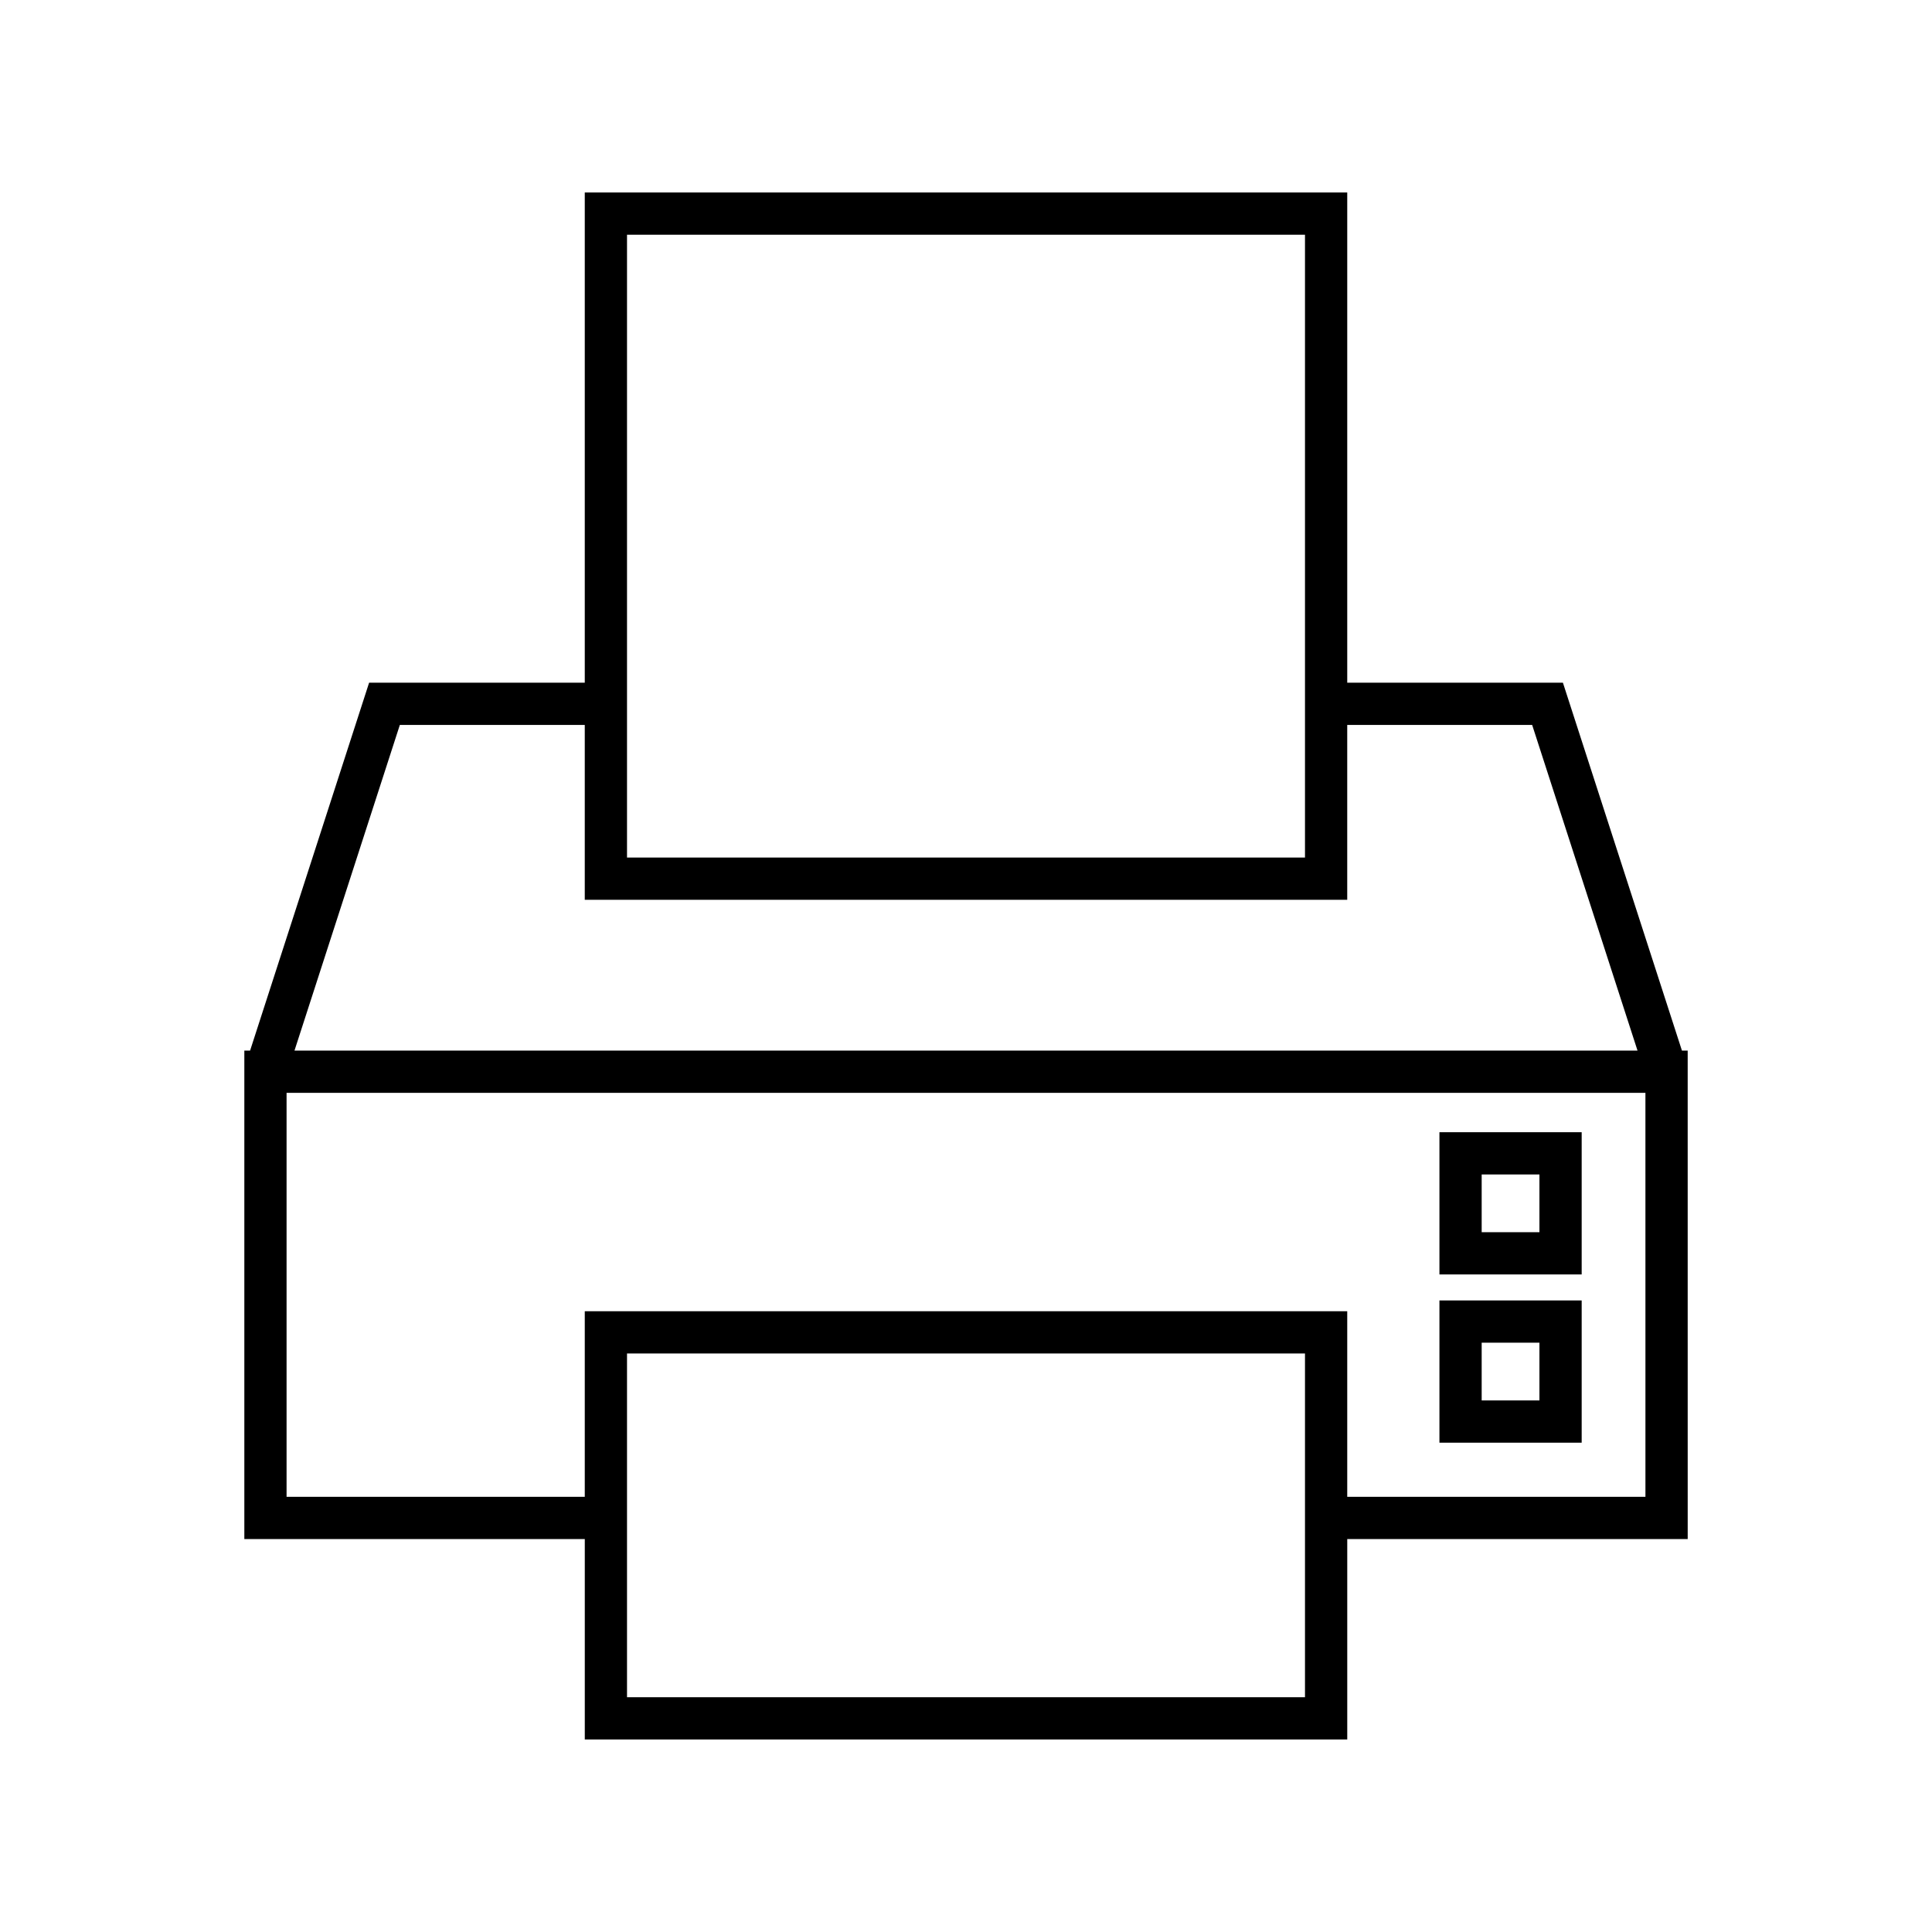 <?xml version="1.0" encoding="UTF-8"?>
<!-- Uploaded to: ICON Repo, www.iconrepo.com, Generator: ICON Repo Mixer Tools -->
<svg fill="#000000" width="800px" height="800px" version="1.1" viewBox="144 144 512 512" xmlns="http://www.w3.org/2000/svg">
 <g>
  <path d="m298.97 195.01v129.91h-57.152l-31.543 97.5h-1.523v129.44h90.223v53.121h202.06v-53.121h90.223l-0.004-129.44h-1.523l-31.543-97.5h-57.156v-129.91zm11.195 11.195h179.67v165.06h-179.67zm179.67 387.58h-179.67v-91.102h179.67zm90.223-53.117h-79.027v-49.18h-202.06v49.18h-79.027v-107.05h360.11zm-30.02-204.55 27.922 86.305h-355.92l27.922-86.305h49.008v46.34h202.06v-46.34z"/>
  <path d="m563.16 444.05h-37.695v37.691h37.695zm-11.195 26.496h-15.305v-15.301h15.305z"/>
  <path d="m563.16 488.63h-37.695v37.695h37.695zm-11.195 26.5h-15.305v-15.305h15.305z"/>
 </g>
</svg>